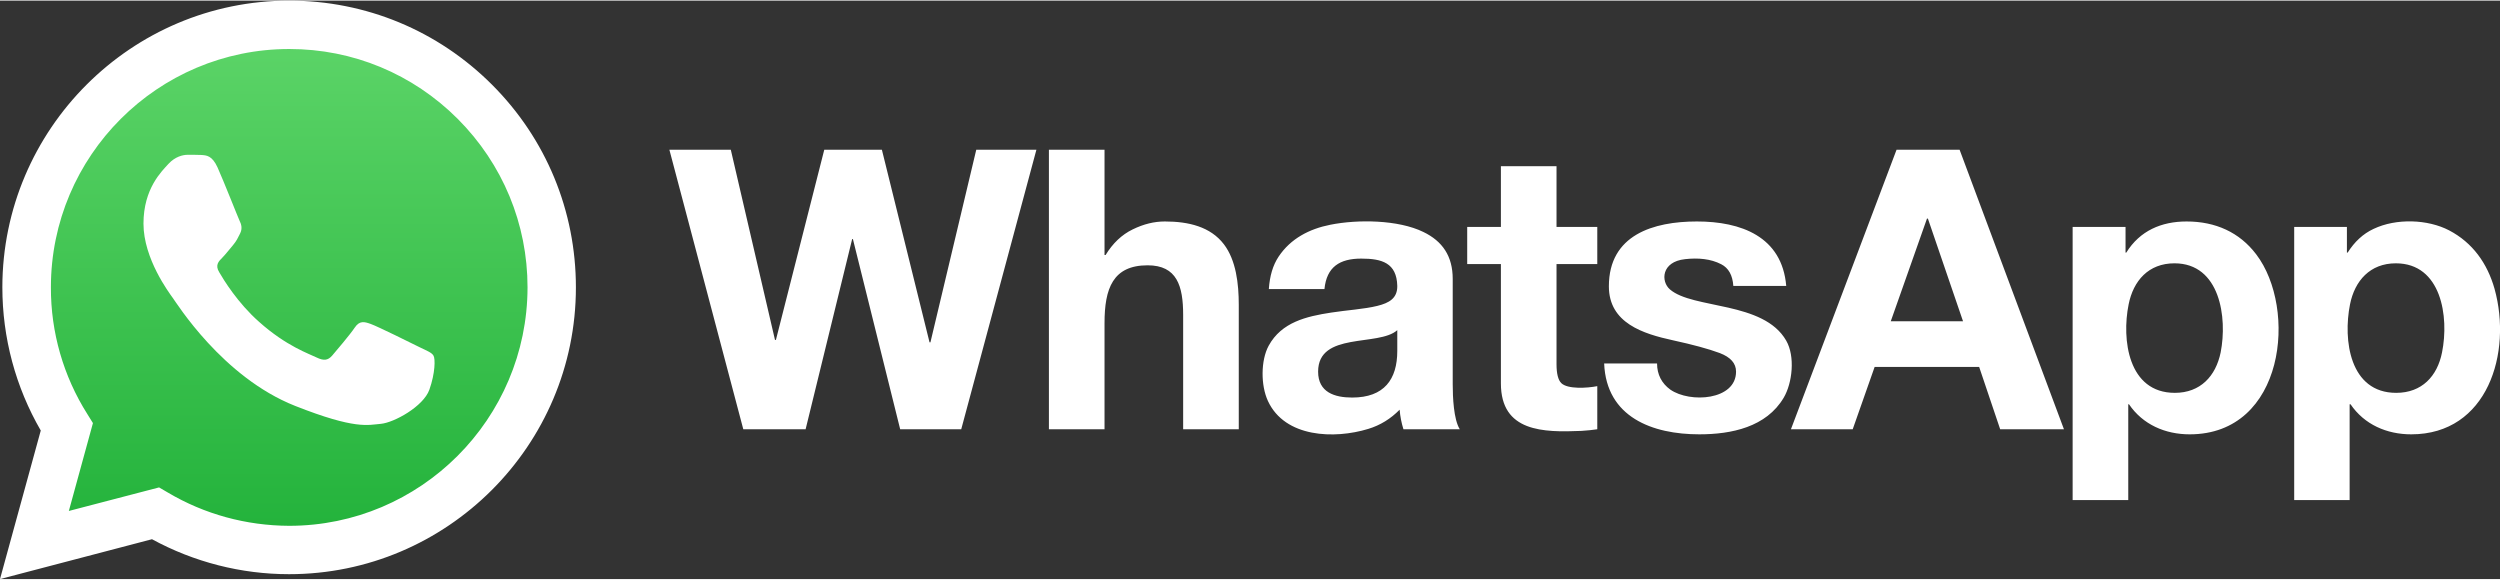 <?xml version="1.0" encoding="UTF-8"?>
<!DOCTYPE svg PUBLIC "-//W3C//DTD SVG 1.1//EN" "http://www.w3.org/Graphics/SVG/1.1/DTD/svg11.dtd">
<!-- Creator: CorelDRAW X7 -->
<svg xmlns="http://www.w3.org/2000/svg" xml:space="preserve" width="138px" height="32px" version="1.1" style="shape-rendering:geometricPrecision; text-rendering:geometricPrecision; image-rendering:optimizeQuality; fill-rule:evenodd; clip-rule:evenodd"
viewBox="0 0 13800 3193"
 xmlns:xlink="http://www.w3.org/1999/xlink">
 <rect x="0" y="0" width="13800" height="3193" fill="#333333" stroke="none"/>
 <defs>
  <style type="text/css">
   <![CDATA[
    .fil0 {fill:white;fill-rule:nonzero}
    .fil1 {fill:url(#id0);fill-rule:nonzero}
   ]]>
  </style>
  <linearGradient id="id0" gradientUnits="userSpaceOnUse" x1="1589.44" y1="3137.91" x2="1589.44" y2="55.291">
   <stop offset="0" style="stop-opacity:1; stop-color:#1FB038"/>
   <stop offset="1" style="stop-opacity:1; stop-color:#5FD66A"/>
  </linearGradient>
 </defs>
 <g id="Layer_x0020_1">
  <g id="_1732028800064">
   <path class="fil0" d="M5136 1886l-5 0 -263 -1063 -318 0 -267 1050 -5 0 -244 -1050 -339 0 408 1543 344 0 257 -1050 4 0 261 1050 337 0 415 -1543 -332 0 -253 1063zm1620 -541c-74,-97 -195,-126 -326,-126 -58,0 -117,14 -178,44 -60,29 -110,77 -149,141l-6 0 0 -581 -307 0 0 1543 307 0 0 -586c0,-191 46,-319 238,-319 162,0 196,114 196,274l0 631 307 0 0 -687c0,-117 -15,-246 -82,-334zm1263 772l0 -581c0,-125 -56,-208 -162,-259 -139,-68 -363,-70 -513,-40 -117,23 -220,77 -286,176 -32,48 -49,107 -54,179l307 0c12,-122 84,-168 203,-168 113,0 196,23 199,151 1,68 -45,94 -110,110 -72,18 -173,24 -255,37 -137,21 -274,53 -345,183 -44,81 -44,219 -4,305 94,203 368,211 554,154 66,-20 124,-56 173,-106 3,37 10,73 21,108l311 0c-34,-54 -39,-178 -39,-249zm-306 -183c0,156 -72,257 -249,257 -97,0 -188,-29 -188,-143 0,-222 334,-137 437,-229l0 115zm879 -1020l-307 0 0 335 -186 0 0 205 186 0 0 659c0,268 234,271 445,262 32,-2 61,-5 87,-9l0 -238c-55,11 -164,18 -199,-17 -17,-17 -26,-52 -26,-104l0 -553 225 0 0 -205 -225 0 0 -335zm1268 963c-125,-219 -515,-173 -642,-283 -51,-44 -48,-153 84,-167 72,-8 141,-2 199,28 41,21 63,61 67,120l292 0c-23,-274 -251,-356 -493,-356 -239,0 -486,73 -486,358 0,203 189,262 354,298 110,24 195,47 257,70 61,23 91,57 91,103 0,158 -254,175 -363,99 -47,-34 -73,-83 -73,-144l-292 0c12,297 267,391 525,391 178,0 370,-40 466,-202 48,-81 64,-228 14,-315zm609 -1054l-583 1543 341 0 121 -344 577 0 116 344 352 0 -576 -1543 -348 0zm-32 947l200 -567 5 0 194 567 -399 0zm2017 -370c-92,-121 -224,-181 -384,-181 -139,0 -258,51 -333,172l-4 0 0 -142 -292 0 0 1508 307 0 0 -529 4 0c76,112 200,166 335,166 526,0 596,-694 367,-994zm-196 542c-27,131 -112,223 -253,223 -258,0 -294,-295 -255,-488 26,-131 110,-227 253,-227 252,0 293,300 255,492zm1512 -351c-40,-141 -121,-255 -251,-323 -117,-61 -291,-68 -417,-8 -58,27 -105,71 -143,131l-4 0 0 -142 -291 0 0 1508 306 0 0 -529 5 0c76,112 200,166 335,166 422,0 558,-450 460,-803zm-290 351c-26,131 -111,223 -253,223 -257,0 -294,-292 -255,-488 26,-131 111,-227 253,-227 251,0 295,294 255,492z"/>
   <path class="fil1" d="M55 3138l217 -792c-134,-231 -204,-494 -204,-763 0,-842 686,-1528 1528,-1528 409,0 792,160 1081,448 288,289 447,673 447,1081 -1,842 -686,1527 -1528,1527 0,0 0,0 0,0l-1 0c-256,0 -507,-64 -730,-185l-810 212z"/>
   <path class="fil0" d="M0 3193l225 -820c-139,-240 -212,-512 -212,-791 1,-872 711,-1582 1583,-1582 423,0 821,165 1120,464 299,299 463,697 463,1119 0,873 -711,1583 -1583,1583 0,0 0,0 0,0l-1 0c-264,0 -525,-67 -756,-193l-839 220zm878 -506l0 0 48 28c202,120 433,183 670,184l0 0c725,0 1315,-590 1316,-1316 0,-351 -137,-681 -385,-930 -249,-249 -579,-386 -930,-386 -726,0 -1316,590 -1316,1315 -1,249 69,491 201,700l31 50 -133 485 498 -130zm323 -1766c-30,-66 -61,-67 -89,-69 -24,-1 -50,-1 -76,-1 -27,0 -69,10 -106,50 -36,40 -138,135 -138,330 0,194 142,382 161,409 20,26 274,438 676,597 334,132 402,105 474,99 73,-7 234,-96 267,-188 33,-93 33,-172 23,-188 -9,-17 -36,-27 -75,-46 -40,-20 -234,-116 -271,-129 -36,-13 -62,-20 -89,20 -26,39 -102,128 -125,155 -23,26 -46,29 -85,10 -40,-20 -167,-62 -318,-197 -118,-104 -197,-234 -220,-274 -24,-39 -3,-60 17,-80 18,-18 39,-46 59,-69 20,-24 27,-40 40,-66 13,-27 6,-50 -4,-70 -9,-19 -86,-215 -121,-293z"/>
  </g>
 </g>
</svg>
